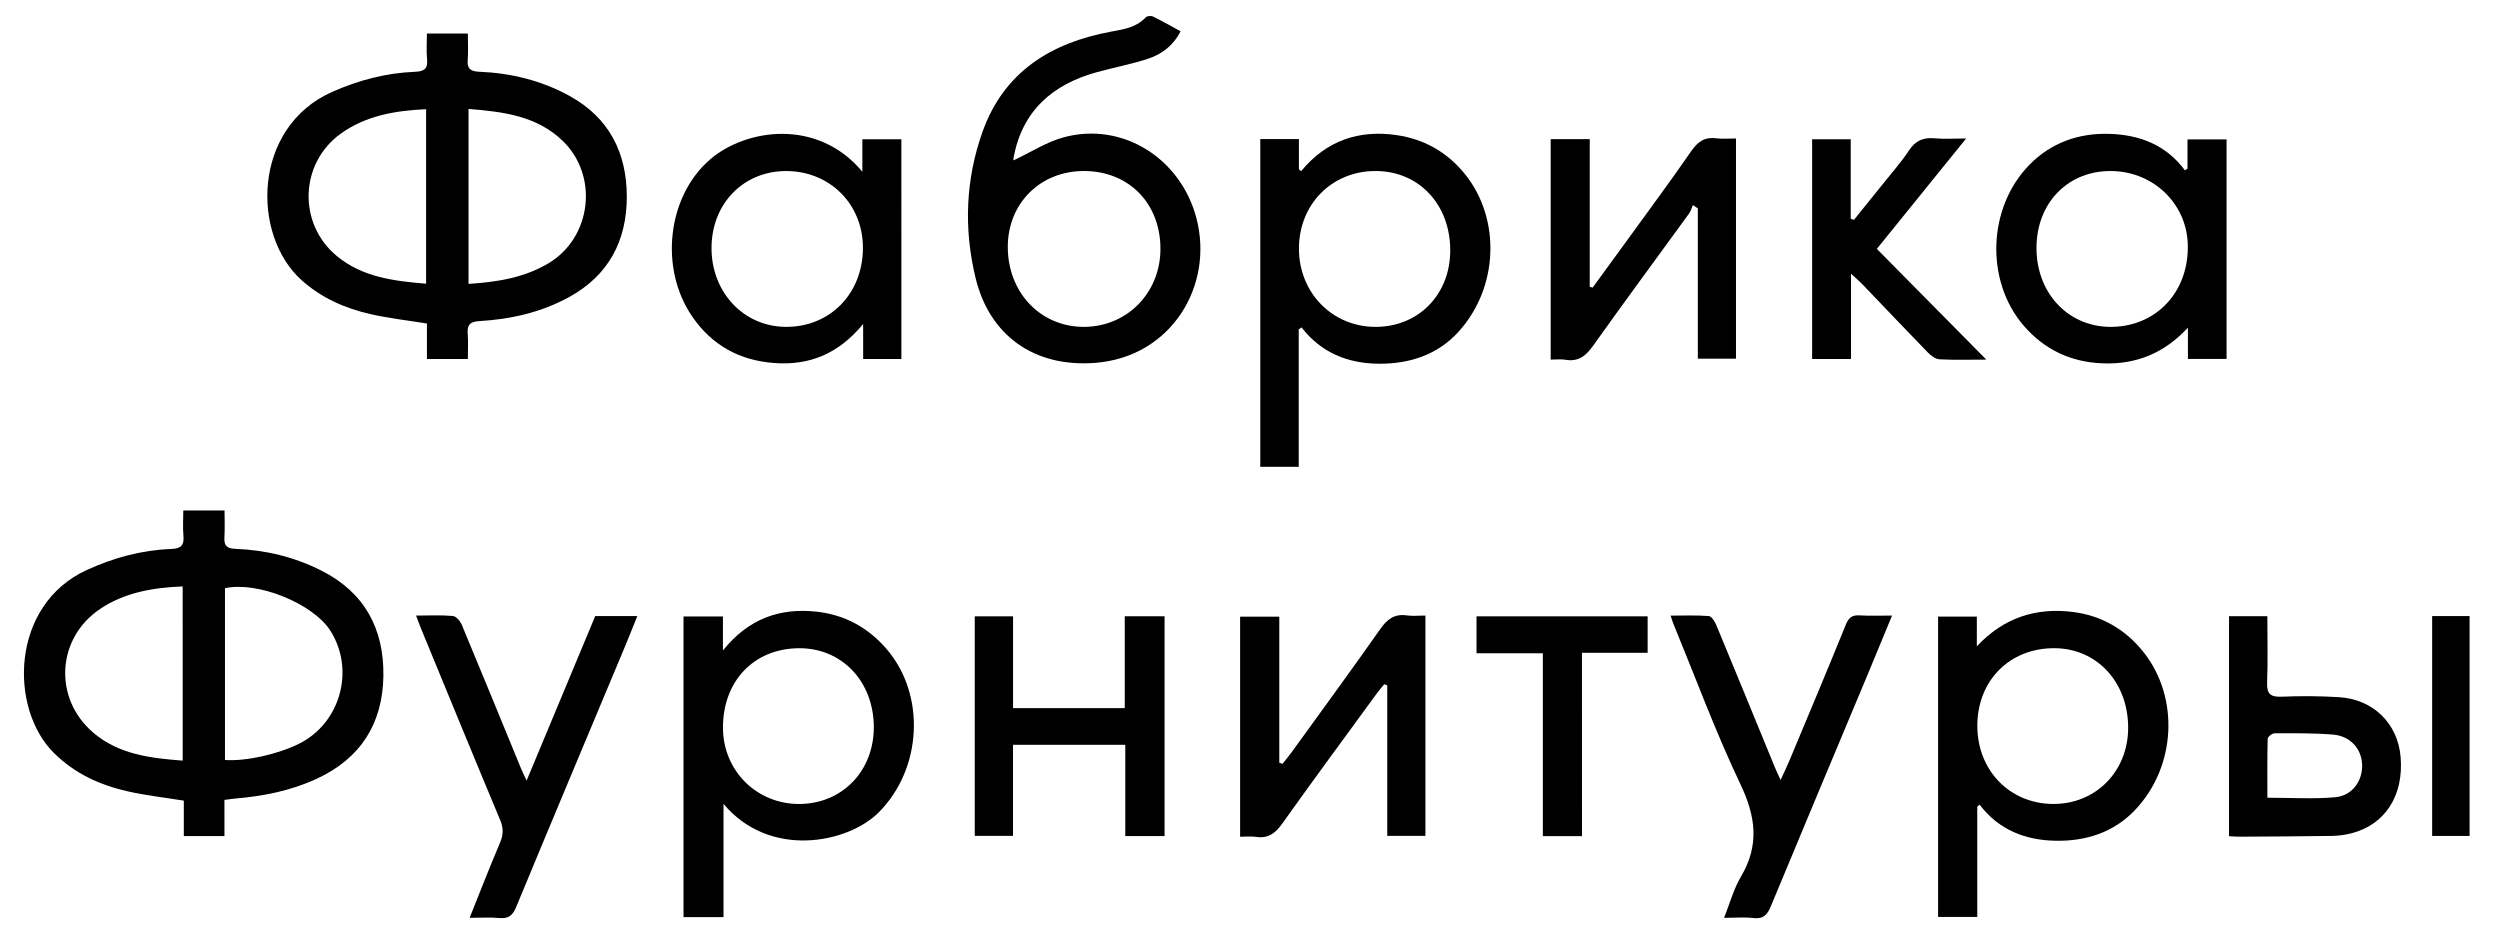<?xml version="1.0" encoding="utf-8"?>
<!-- Generator: Adobe Illustrator 23.1.1, SVG Export Plug-In . SVG Version: 6.00 Build 0)  -->
<svg version="1.1" id="Layer_1" xmlns="http://www.w3.org/2000/svg" xmlns:xlink="http://www.w3.org/1999/xlink" x="0px" y="0px"
	 viewBox="0 0 1024 384" style="enable-background:new 0 0 1024 384;" xml:space="preserve">
<path d="M91.94,342.45c-5.77,0-10.93,0-16.65,0c0-4.82,0-9.6,0-14.51c-8.02-1.29-15.59-2.13-22.97-3.8
	c-11.4-2.58-21.69-7.24-30.27-15.76C3.67,290.14,4.25,247.7,35.68,233.41c10.98-4.99,22.33-8.08,34.32-8.54
	c4.03-0.15,5.52-1.39,5.14-5.42c-0.31-3.34-0.06-6.74-0.06-10.37c5.72,0,10.87,0,16.89,0c0,3.77,0.18,7.44-0.05,11.09
	c-0.21,3.39,1.09,4.52,4.45,4.64c12.34,0.46,24.12,3.29,35.2,8.87c17.78,8.95,25.75,23.92,25.47,43.2
	c-0.29,19.42-9.27,33.75-27.25,42.08c-10.64,4.93-21.9,7.15-33.48,8.13c-1.27,0.11-2.52,0.31-4.38,0.55
	C91.94,332.6,91.94,337.4,91.94,342.45z M92.15,311.29c8.63,0.62,22.04-2.43,30.62-6.8c16.74-8.54,22.65-30.14,12.6-46.07
	c-7.04-11.16-29.8-20.44-43.22-17.49C92.15,264.24,92.15,287.6,92.15,311.29z M74.82,240.19c-12.29,0.51-23.83,2.52-33.81,9.23
	c-17.89,12.02-19.21,36.67-2.82,50.67c10.42,8.9,23.31,10.45,36.64,11.46C74.82,287.69,74.82,264.31,74.82,240.19z"/>
<path d="M191.63,147.05c-5.9,0-11.05,0-16.76,0c0-5.02,0-9.82,0-14.54c-8.07-1.31-15.67-2.14-23.07-3.83
	c-10.39-2.38-19.93-6.5-28.14-13.8c-20.77-18.46-20.36-62.69,12.4-77.24c10.86-4.82,22.09-7.76,33.92-8.23
	c3.73-0.15,5.33-1.2,4.95-5.13c-0.33-3.36-0.07-6.77-0.07-10.53c5.66,0,10.91,0,16.77,0c0,3.74,0.22,7.29-0.06,10.8
	c-0.29,3.7,1.25,4.7,4.76,4.84c13.01,0.54,25.44,3.57,36.9,9.87c16.32,8.97,23.54,23.36,23.51,41.45
	c-0.03,17.94-7.45,32.05-23.53,40.92c-11.47,6.32-23.98,9.15-36.93,9.9c-4.04,0.23-4.96,1.76-4.7,5.33
	C191.82,140.09,191.63,143.35,191.63,147.05z M191.91,116.28c11.95-0.75,22.99-2.59,32.84-8.5c17.6-10.56,20.52-35.79,5.76-50.05
	c-10.64-10.28-24.34-11.97-38.6-13.11C191.91,68.68,191.91,92.17,191.91,116.28z M174.53,116.21c0-24.11,0-47.59,0-71.48
	c-12.69,0.58-24.67,2.63-34.91,9.98c-16.95,12.17-17.69,36.91-1.66,50.16C148.4,113.5,161.14,115.1,174.53,116.21z"/>
<path d="M415.13,65.69c7-3.28,13.54-7.57,20.72-9.49c23.85-6.38,47.72,8.52,54.2,33.14c7.26,27.59-10.2,56.92-41.54,59.3
	c-25.2,1.91-43.21-11.48-48.86-34.57c-4.95-20.26-4.18-40.53,2.79-60.08c8.73-24.53,28.02-36.5,52.71-41.04
	c5.15-0.95,10.3-1.69,14.15-5.85c0.53-0.57,2.17-0.72,2.94-0.34c3.76,1.84,7.4,3.93,11.32,6.05c-3.02,5.95-7.74,9.42-13.35,11.26
	c-6.78,2.23-13.85,3.55-20.75,5.44c-18.32,5-30.73,15.82-34.33,35.17C415.06,65.13,415.13,65.61,415.13,65.69z M475.32,102
	c0.03-18.69-12.94-31.93-31.3-31.95c-17.91-0.02-31.2,13.19-31.23,31.02c-0.03,18.78,13.46,32.91,31.31,32.82
	C461.7,133.79,475.29,119.91,475.32,102z"/>
<path d="M531.96,134.97c0,18.66,0,37.32,0,56.24c-5.39,0-10.38,0-15.75,0c0-44.7,0-89.36,0-134.26c5.21,0,10.2,0,15.82,0
	c0,4.19,0,8.3,0,12.4c0.31,0.25,0.61,0.5,0.92,0.75c10.34-12.59,23.77-17.02,39.18-14.75c11.27,1.66,20.74,7,28.06,16.15
	c14.59,18.25,13.68,46.43-2.92,64.54c-8.61,9.4-20.15,13.06-32.63,12.94c-12.5-0.12-23.48-4.44-31.53-14.89
	C532.73,134.38,532.34,134.68,531.96,134.97z M594.02,102.72c0.07-18.95-12.81-32.68-30.64-32.67
	c-17.85,0.01-31.26,13.57-31.33,31.66c-0.06,18.18,13.65,32.21,31.45,32.18C581.03,133.86,593.95,120.66,594.02,102.72z"/>
<path d="M296.11,266.43c10.58-13.18,23.47-17.46,38.16-15.91c11.54,1.21,21.3,6.43,28.99,15.45c15.93,18.68,14.51,48.77-3.25,66.7
	c-12.69,12.81-44.83,19.17-63.66-3.41c0,15.91,0,31.01,0,46.4c-5.81,0-10.94,0-16.38,0c0-41.04,0-81.93,0-123.17
	c5.25,0,10.36,0,16.14,0C296.11,256.64,296.11,260.73,296.11,266.43z M327.18,265.51c-18.47,0.14-31.19,13.57-31.05,32.79
	c0.12,17.56,14.02,31.22,31.55,31.01c17.45-0.21,30.31-13.65,30.23-31.59C357.82,279.04,344.77,265.37,327.18,265.51z"/>
<path d="M809.89,330.38c0,14.94,0,29.89,0,45.2c-5.39,0-10.51,0-16.05,0c0-40.82,0-81.71,0-123.02c5,0,10.11,0,15.87,0
	c0,3.96,0,8.07,0,12.17c11.04-11.8,24.39-16.02,39.57-14.04c11.52,1.5,21.17,7.02,28.57,16.24c14.88,18.54,13.61,46.99-3.3,64.81
	c-8.8,9.28-20.21,12.88-32.7,12.63c-12.32-0.25-23.14-4.43-31-14.78C810.53,329.85,810.21,330.12,809.89,330.38z M809.91,297.28
	c0,18.25,13.25,31.93,31.03,32.02c17.44,0.09,30.68-13.28,30.75-31.07c0.07-18.75-12.76-32.66-30.2-32.73
	C823.15,265.43,809.92,278.75,809.91,297.28z"/>
<path d="M896,69.04c0-3.85,0-7.7,0-11.94c5.44,0,10.56,0,16,0c0,29.88,0,59.75,0,89.91c-5.2,0-10.17,0-15.83,0c0-4.3,0-8.55,0-12.8
	c-9.77,10.55-21.35,15.19-35.12,14.61c-12.86-0.54-23.59-5.56-32.05-15.32c-15.87-18.28-14.99-48.42,2.26-66.01
	c8.89-9.06,20.13-13.04,32.75-12.66c12.37,0.37,23.19,4.49,30.96,14.97C895.31,69.55,895.66,69.3,896,69.04z M863.59,70.06
	c-17.6,0.43-29.94,14.11-29.43,32.61c0.51,18.3,13.78,31.61,31.14,31.21c18.32-0.42,31.35-14.69,30.82-33.75
	C895.64,82.9,881.28,69.62,863.59,70.06z"/>
<path d="M369.21,147.06c-5.19,0-10.17,0-15.66,0c0-4.31,0-8.48,0-14.35c-10.13,12.26-21.99,17.03-36.32,15.99
	c-14.24-1.04-25.47-7.17-33.59-18.89c-13.69-19.77-10.37-49.35,7.22-64.51c14.43-12.44,43.82-17.15,62.37,5.03c0-4.83,0-8.93,0-13.3
	c5.62,0,10.6,0,15.97,0C369.21,86.8,369.21,116.64,369.21,147.06z M353.46,101.72c0.12-17.91-13.41-31.59-31.31-31.66
	c-17.62-0.06-30.68,13.34-30.71,31.51c-0.03,18.1,13.06,32.1,30.2,32.31C339.81,134.11,353.33,120.44,353.46,101.72z"/>
<path d="M566.99,280.26c-0.94,1.15-1.94,2.25-2.81,3.45c-13.04,17.86-26.18,35.66-39,53.67c-2.83,3.98-5.79,6.17-10.76,5.4
	c-2.03-0.31-4.14-0.05-6.47-0.05c0-30.24,0-59.96,0-90.14c5.07,0,10.19,0,16.05,0c0,19.79,0,39.8,0,59.81
	c0.44,0.16,0.87,0.33,1.31,0.49c1.23-1.56,2.51-3.08,3.68-4.69c12.2-16.86,24.5-33.66,36.47-50.68c2.82-4.01,5.8-6.16,10.78-5.45
	c2.37,0.34,4.82,0.06,7.61,0.06c0,30.24,0,60.08,0,90.25c-5.04,0-10,0-15.63,0c0-20.63,0-41.15,0-61.66
	C567.81,280.57,567.4,280.41,566.99,280.26z"/>
<path d="M711.06,56.71c0,30.34,0,60.06,0,90.19c-5.04,0-9.98,0-15.63,0c0-20.51,0-41.03,0-61.55c-0.68-0.45-1.35-0.89-2.03-1.34
	c-0.49,1.14-0.8,2.41-1.51,3.39c-13.09,18.03-26.36,35.93-39.26,54.09c-3.02,4.25-6.07,6.81-11.48,5.86
	c-1.86-0.33-3.82-0.05-5.99-0.05c0-30.34,0-60.18,0-90.3c5.28,0,10.27,0,16,0c0,20.13,0,40.3,0,60.47c0.4,0.11,0.79,0.22,1.19,0.33
	c4.45-6.1,8.92-12.19,13.35-18.31c9.06-12.51,18.28-24.92,27.06-37.62c2.73-3.95,5.62-5.88,10.41-5.21
	C705.58,56.99,708.05,56.71,711.06,56.71z"/>
<path d="M414.93,305.08c0,12.61,0,24.78,0,37.29c-5.4,0-10.36,0-15.67,0c0-29.93,0-59.78,0-89.93c5.05,0,10.01,0,15.69,0
	c0,12.56,0,24.99,0,37.6c15.51,0,30.3,0,45.75,0c0-12.5,0-24.92,0-37.61c5.77,0,10.89,0,16.31,0c0,30.02,0,59.87,0,90.01
	c-5.36,0-10.48,0-16.09,0c0-12.47,0-24.77,0-37.36C445.51,305.08,430.59,305.08,414.93,305.08z"/>
<path d="M215.7,319.73c9.7-23.25,18.87-45.25,28.11-67.4c5.58,0,11.09,0,17.24,0c-1.77,4.38-3.41,8.54-5.13,12.66
	c-14.86,35.52-29.79,71.01-44.52,106.58c-1.41,3.41-3.1,4.78-6.79,4.45c-3.82-0.35-7.7-0.08-12.25-0.08
	c4.31-10.72,8.21-20.82,12.46-30.78c1.38-3.24,1.45-5.92,0.07-9.22c-10.91-26.07-21.62-52.22-32.38-78.34
	c-0.67-1.62-1.25-3.27-2.09-5.46c5.39,0,10.26-0.27,15.07,0.17c1.34,0.12,3.02,2.1,3.65,3.6c8.2,19.63,16.24,39.33,24.33,59.01
	C213.96,316.11,214.54,317.24,215.7,319.73z"/>
<path d="M729.33,319.48c1.45-3.17,2.58-5.44,3.55-7.78c7.77-18.59,15.59-37.15,23.16-55.82c1.18-2.9,2.55-4.01,5.65-3.82
	c4.19,0.26,8.41,0.07,13.3,0.07c-3.62,8.74-6.99,16.96-10.41,25.16c-13.1,31.32-26.27,62.61-39.27,93.98
	c-1.43,3.46-3.05,5.24-7.08,4.76c-3.69-0.43-7.47-0.09-12.05-0.09c2.39-5.97,3.94-11.85,6.92-16.88c7.6-12.83,6.1-24.56-0.2-37.8
	c-10.25-21.53-18.51-43.99-27.6-66.07c-0.3-0.74-0.51-1.51-1.01-3.03c5.48,0,10.6-0.23,15.66,0.18c1.13,0.09,2.45,2.26,3.06,3.72
	c8.04,19.35,15.97,38.74,23.93,58.12C727.54,315.66,728.24,317.09,729.33,319.48z"/>
<path d="M913.01,342.5c0-30.14,0-59.99,0-90.1c5.18,0,10.14,0,15.7,0c0,9.16,0.25,18.08-0.1,26.97c-0.19,4.67,1.17,6.21,5.94,6
	c7.81-0.34,15.67-0.28,23.47,0.19c14.05,0.84,24.12,10.79,25.27,24.45c1.34,15.88-6.34,27.83-20.31,31.35
	c-2.51,0.63-5.15,0.99-7.73,1.03c-12.71,0.19-25.43,0.24-38.15,0.32C915.84,342.72,914.56,342.59,913.01,342.5z M928.72,326.75
	c9.62,0,18.72,0.59,27.69-0.19c7.02-0.61,11.28-6.58,11.12-13.21c-0.16-6.61-4.81-11.9-11.98-12.47
	c-7.92-0.63-15.91-0.54-23.87-0.53c-0.99,0-2.81,1.44-2.83,2.24C928.63,310.66,928.72,318.74,928.72,326.75z"/>
<path d="M758.18,147.05c-5.63,0-10.61,0-15.93,0c0-30,0-59.85,0-90.02c5.11,0,10.09,0,15.81,0c0,10.78,0,21.67,0,32.56
	c0.44,0.16,0.88,0.31,1.32,0.47c3.9-4.84,7.82-9.67,11.7-14.53c3.65-4.58,7.59-8.98,10.79-13.85c2.68-4.08,5.9-5.47,10.59-5.03
	c3.84,0.36,7.74,0.07,12.88,0.07c-12.57,15.54-24.46,30.23-36.59,45.22c14.91,15.08,29.48,29.82,44.85,45.36
	c-7.21,0-13.2,0.2-19.16-0.13c-1.65-0.09-3.5-1.47-4.76-2.76c-8.98-9.21-17.81-18.56-26.72-27.85c-1.17-1.22-2.46-2.3-4.78-4.46
	C758.18,124.65,758.18,135.74,758.18,147.05z"/>
<path d="M647.98,342.48c-5.7,0-10.53,0-16.03,0c0-24.87,0-49.64,0-74.91c-9.38,0-18.1,0-27.17,0c0-5.28,0-10.05,0-15.13
	c23.3,0,46.51,0,70.09,0c0,4.88,0,9.65,0,14.95c-8.89,0-17.63,0-26.9,0C647.98,292.57,647.98,317.24,647.98,342.48z"/>
<path d="M996.21,252.35c5.3,0,10.14,0,15.33,0c0,30.05,0,59.88,0,90.04c-5.09,0-10.05,0-15.33,0
	C996.21,312.41,996.21,282.58,996.21,252.35z"/>
</svg>
